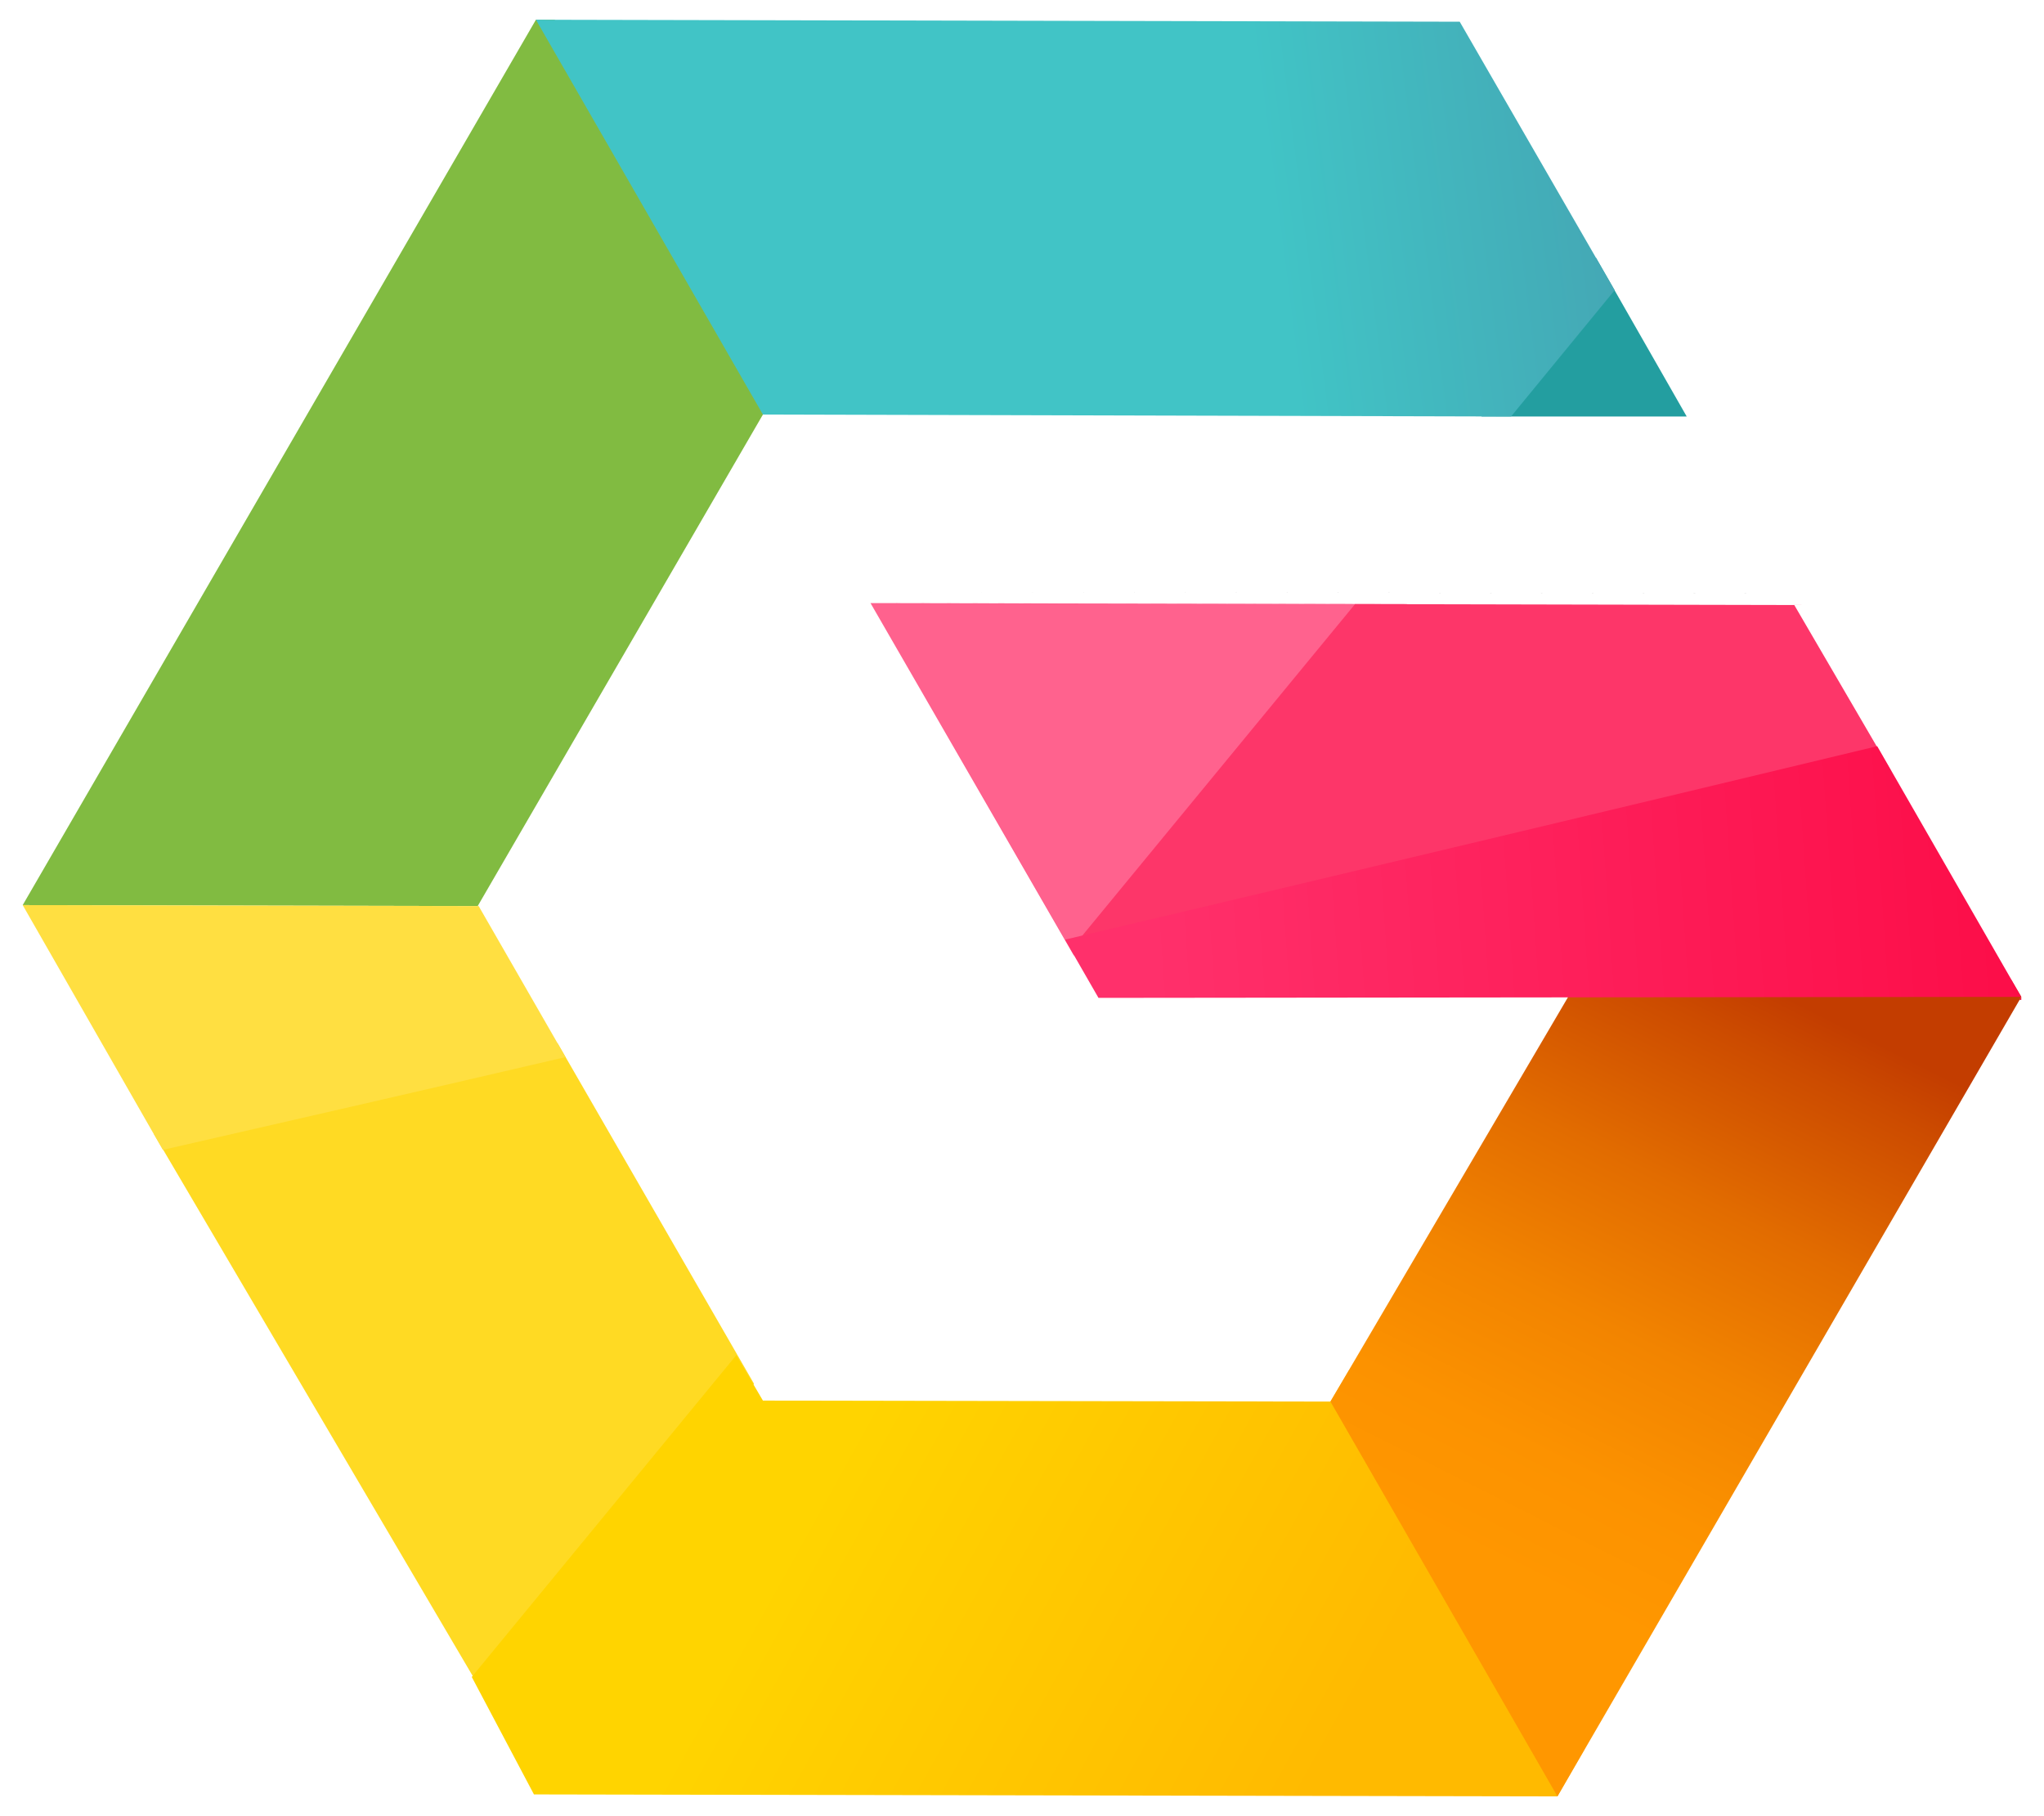 <?xml version="1.0" encoding="UTF-8"?>
<svg data-bbox="-198.7 307 224.2 180" viewBox="-201 305 207.1 184" xmlns="http://www.w3.org/2000/svg" data-type="ugc">
    <g>
        <path fill="#242424" d="M25.5 421.6 11 396.3z"/>
        <path fill="#242424" d="m11 396.3 14.5 25.3z"/>
        <path d="m-58.4 366.2-54.4-.1 20.6 35.7c.7-.1 33.8-35.6 33.8-35.6" fill="#ff628e"/>
        <path d="m-19.2 366.3-93.6-.2 49.1.1-28.8 35c21.2-5 77-16.6 83.1-18.1z" fill="#fd3669"/>
        <path d="m-144.5 410.7-40.9 9.2 34 57.8 26.8-32.5z" fill="#ffda23"/>
        <path fill="#239ea0" d="M-50.9 347.2h20.8l-9.2-16.1z"/>
        <linearGradient gradientTransform="rotate(-29.888 1926.038 396.339)" y2="-519.613" x2="152.325" y1="-569.394" x1="122.329" gradientUnits="userSpaceOnUse" id="27784604-f3dd-45a6-a2a9-5a3f7fe4d81a">
            <stop offset="0" stop-color="#ffd400"/>
            <stop offset="1" stop-color="#ffba00"/>
        </linearGradient>
        <path fill="url(#27784604-f3dd-45a6-a2a9-5a3f7fe4d81a)" d="m-123.7 446.9-2.7-4.6-26.8 32.6 6.3 11.9 103.7.2 2.7-4.7-23.8-38.5-1.9 3.2z"/>
        <linearGradient gradientTransform="rotate(-29.888 1926.038 396.339)" y2="-530.144" x2="179.569" y1="-565.703" x1="233.565" gradientUnits="userSpaceOnUse" id="ba1edd52-c39d-4ec2-b089-5c991b97f0f7">
            <stop offset="0" stop-color="#c33d00"/>
            <stop offset=".091" stop-color="#cc4b00"/>
            <stop offset=".344" stop-color="#e26c00"/>
            <stop offset=".586" stop-color="#f28400"/>
            <stop offset=".81" stop-color="#fc9200"/>
            <stop offset="1" stop-color="#ff9700"/>
        </linearGradient>
        <path fill="url(#ba1edd52-c39d-4ec2-b089-5c991b97f0f7)" d="M-41.7 405.3-66.2 447l23 40 47-81-1-1.7z"/>
        <linearGradient gradientTransform="rotate(-29.888 1926.038 396.339)" y2="-556.668" x2="247.036" y1="-594.568" x1="169.058" gradientUnits="userSpaceOnUse" id="d6e5a4cd-534d-47b1-8629-91e390d02980">
            <stop offset="0" stop-color="#ff306b"/>
            <stop offset="1" stop-color="#fb003b"/>
        </linearGradient>
        <path fill="url(#d6e5a4cd-534d-47b1-8629-91e390d02980)" d="M3.8 406.3v-.3l-.2.3z"/>
        <linearGradient gradientTransform="rotate(-29.888 1926.038 396.339)" y2="-560.125" x2="295.013" y1="-613.048" x1="186.124" gradientUnits="userSpaceOnUse" id="1757d38a-90a0-4771-b4aa-65c064be6eba">
            <stop offset="0" stop-color="#ff306b"/>
            <stop offset="1" stop-color="#fb003b"/>
        </linearGradient>
        <path d="m-91.4 399.8-1.7.4-19.6-34.1 23 40 93.5-.1-14.6-25.4c-19.1 4.6-59.4 14.2-80.6 19.2" fill="url(#1757d38a-90a0-4771-b4aa-65c064be6eba)"/>
        <path fill="#242424" d="m-153.6 475.2-30.8-53.8z"/>
        <path fill="#242424" d="m-19.4 365.1-93.3-.1 93.5.1z"/>
        <path d="m-93.2 400.2-19.6-34.1z" fill="#242424"/>
        <path fill="#81bb41" d="M-123.7 347h2.3l-23.4-40h-1.9l-52 89.7 46.1.1z"/>
        <path d="m-143.7 412.1-8.8-15.3-46.2-.1 14.2 24.8c11.8-2.7 25.8-5.9 40.8-9.4" fill="#ffdf41"/>
        <linearGradient gradientTransform="translate(0 4)" y2="314.191" x2="-27.42" y1="319.913" x1="-72.337" gradientUnits="userSpaceOnUse" id="3b4133cb-185e-4585-af4b-c2f6c213c605">
            <stop offset="0" stop-color="#41c4c6"/>
            <stop offset="1" stop-color="#459eaf"/>
        </linearGradient>
        <path fill="url(#3b4133cb-185e-4585-af4b-c2f6c213c605)" d="m-47.9 347.2 10.5-12.8-15.7-27.2-93.6-.2 23 40z"/>
    </g>
</svg>
